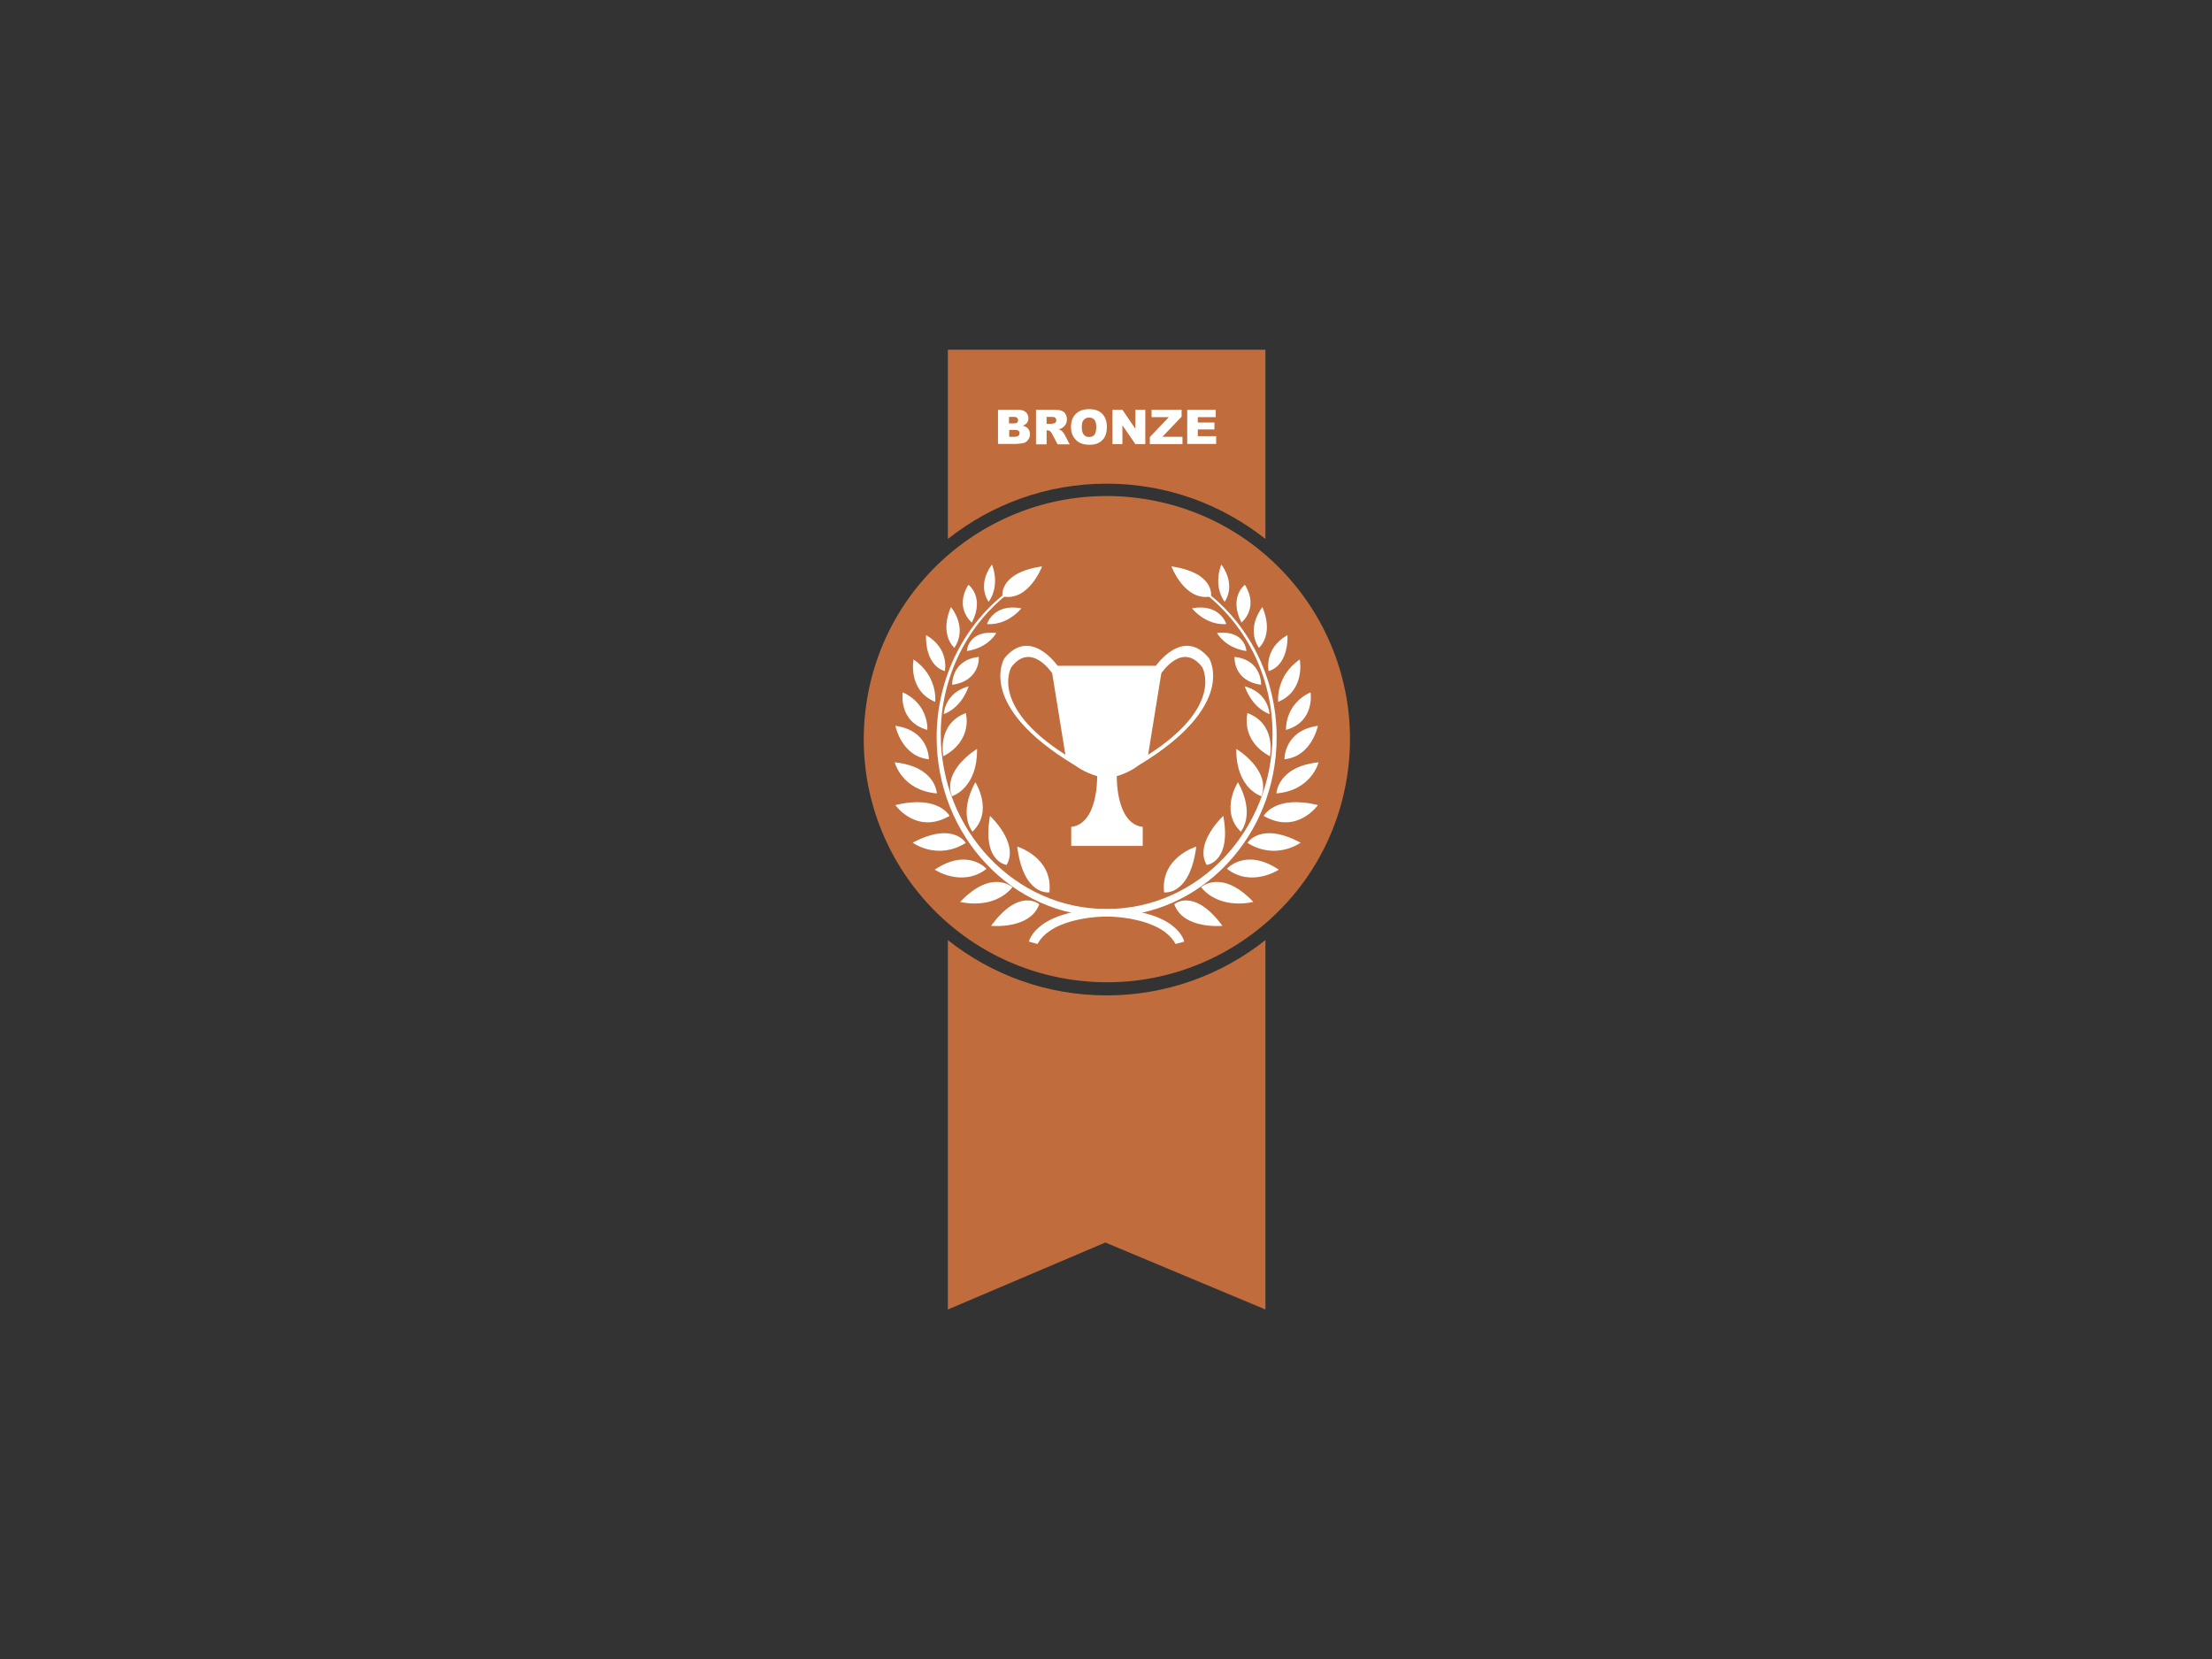 <?xml version="1.0" encoding="UTF-8"?>
<!-- Generator: Adobe Illustrator 23.0.1, SVG Export Plug-In . SVG Version: 6.00 Build 0)  -->
<svg xmlns="http://www.w3.org/2000/svg" xmlns:xlink="http://www.w3.org/1999/xlink" version="1.1" id="Layer_1" x="0px" y="0px" viewBox="0 0 1024 768" style="enable-background:new 0 0 1024 768;" xml:space="preserve">
<rect x="0" y="0" width="1024" height="768" fill="#333333" stroke="none"/>
<style type="text/css">
	.st0{fill:#C06C3C;}
	.st1{fill:#FFFFFF;}
</style>
<g>
	<g>
		<path class="st0" d="M438.8,435.2v171l72.9-31l74.1,31v-171c-20.2,16-45.7,25.6-73.5,25.6C484.5,460.8,459,451.2,438.8,435.2z"></path>
		<path class="st0" d="M585.8,249.5v-87.6h-147v87.6c20.2-16,45.7-25.6,73.5-25.6C540.1,223.9,565.6,233.5,585.8,249.5z"></path>
	</g>
	
		<ellipse transform="matrix(0.129 -0.992 0.992 0.129 106.753 806.219)" class="st0" cx="512.3" cy="342.3" rx="112.5" ry="112.5"></ellipse>
	<g>
		<g>
			<g>
				<g>
					<g>
						<path class="st1" d="M512.6,420.8h-0.4c-42.3,0-76.7-36.3-76.7-80.9c0-26.6,12.5-51.6,33.3-66.7l0.4-0.3l-0.8-0.6l-0.2,0.2        c-21.6,15.5-34.6,41.2-34.6,68.8c0,45.8,35.2,83,78.5,83h0.4c0,0,24.7-0.2,31.7,12.7l4-1.1        C548.3,435.9,545.2,421.1,512.6,420.8z"></path>
						<path class="st1" d="M464.1,276.1c0,0-2.1-10.9,18.3-13.9C482.4,262.3,476.2,278.6,464.1,276.1z"></path>
						<path class="st1" d="M457.7,278.6c0,0-5.8-7.2,1.5-17.3C459.2,261.4,463.3,270.5,457.7,278.6z"></path>
						<path class="st1" d="M449.9,288.2c0,0-8.3-6.6-1.6-17.5C448.3,270.7,456,276.3,449.9,288.2z"></path>
						<path class="st1" d="M441.8,299.9c0,0-7.1-5.9-1.6-18.9C440.2,281,448.2,290.4,441.8,299.9z"></path>
						<path class="st1" d="M428.7,294c0,0-1,13.6,8.7,16.7C437.4,310.6,439.7,300.3,428.7,294z"></path>
						<path class="st1" d="M422.9,305.3c0,0-2.8,14.3,10,19.6C433,324.9,434.3,313,422.9,305.3z"></path>
						<path class="st1" d="M417.9,320.5c0,0-2.2,13.6,11.4,17.4C429.3,337.9,430.2,326.1,417.9,320.5z"></path>
						<path class="st1" d="M414.5,336c0,0,2.8,14.2,15.5,15.5C430,351.5,430.3,338.2,414.5,336z"></path>
						<path class="st1" d="M414.2,352.9c0,0,3.2,13,19.5,14.4C433.7,367.4,433.4,354.9,414.2,352.9z"></path>
						<path class="st1" d="M414.5,372.7c0,0,9.7,13.9,25.1,5C439.6,377.7,434.4,367.8,414.5,372.7z"></path>
						<path class="st1" d="M422.5,390.1c0,0,11.4,8.4,24.6,0.1C447.1,390.3,441.4,380.1,422.5,390.1z"></path>
						<path class="st1" d="M432.7,402.6c0,0,12.7,8.4,24-0.4C456.7,402.2,448,392.3,432.7,402.6z"></path>
						<path class="st1" d="M444.5,417.5c0,0,15.2,4.1,24.2-6.8C468.7,410.8,459.4,401.9,444.5,417.5z"></path>
						<path class="st1" d="M458.8,428.6c0,0,18.1,1.8,22.3-10C481,418.6,472,410.6,458.8,428.6z"></path>
						<path class="st1" d="M470.9,391.9c0,0,16.7,5,14.9,21.2C485.8,413.1,473.8,415,470.9,391.9z"></path>
						<path class="st1" d="M458.3,377.7c0,0,13.6,12.5,7.7,22.7C466,400.4,454.5,399.1,458.3,377.7z"></path>
						<path class="st1" d="M451.5,362.1c0,0,8.6,13.3-1.3,22.9C450.2,384.9,443.3,377.3,451.5,362.1z"></path>
						<path class="st1" d="M456.9,288.9c0,0,2.9-9.7,15.9-7.3C472.9,281.6,466.6,289.6,456.9,288.9z"></path>
						<path class="st1" d="M447.6,301.4c0,0,0.4-9.8,13.6-8.4C461.2,293,457.8,299.8,447.6,301.4z"></path>
						<path class="st1" d="M440.8,317c0,0-0.5-11.5,12.3-12.9C453.2,304.1,453.9,315.2,440.8,317z"></path>
						<path class="st1" d="M436.9,330.6c0,0,0.2-9.8,11.5-12.9C448.4,317.7,445.7,327.2,436.9,330.6z"></path>
						<path class="st1" d="M436.7,350.1c0,0-3.2-14.9,10.4-20C447.1,330.1,450.7,342.6,436.7,350.1z"></path>
						<path class="st1" d="M452.3,346.7c0,0-16.1,9.5-11.7,21.9C440.6,368.6,452.5,365.3,452.3,346.7z"></path>
						<path class="st1" d="M512,420.8h0.4c42.3,0,76.7-36.3,76.7-80.9c0-26.6-12.5-51.6-33.3-66.7l-0.4-0.3l0.8-0.6l0.2,0.2        C578,288,591,313.7,591,341.3c0,45.8-35.2,83-78.5,83H512c0,0-24.7-0.2-31.7,12.7l-4-1.1C476.3,435.9,479.5,421.1,512,420.8z"></path>
						<path class="st1" d="M560.6,276.1c0,0,2.1-10.9-18.3-13.9C542.3,262.3,548.5,278.6,560.6,276.1z"></path>
						<path class="st1" d="M566.9,278.6c0,0,5.7-7.2-1.5-17.3C565.4,261.4,561.3,270.5,566.9,278.6z"></path>
						<path class="st1" d="M574.7,288.2c0,0,8.3-6.6,1.6-17.5C576.3,270.7,568.7,276.3,574.7,288.2z"></path>
						<path class="st1" d="M582.8,299.9c0,0,7.1-5.9,1.6-18.9C584.5,281,576.5,290.4,582.8,299.9z"></path>
						<path class="st1" d="M596,294c0,0,1,13.6-8.7,16.7C587.3,310.6,584.9,300.3,596,294z"></path>
						<path class="st1" d="M601.7,305.3c0,0,2.8,14.3-10,19.6C591.7,324.9,590.4,313,601.7,305.3z"></path>
						<path class="st1" d="M606.7,320.5c0,0,2.2,13.6-11.4,17.4C595.4,337.9,594.5,326.1,606.7,320.5z"></path>
						<path class="st1" d="M610.1,336c0,0-2.8,14.2-15.5,15.5C594.6,351.5,594.3,338.2,610.1,336z"></path>
						<path class="st1" d="M610.4,352.9c0,0-3.2,13-19.5,14.4C590.9,367.4,591.2,354.9,610.4,352.9z"></path>
						<path class="st1" d="M610.1,372.7c0,0-9.7,13.9-25.1,5C585,377.7,590.2,367.8,610.1,372.7z"></path>
						<path class="st1" d="M602.1,390.1c0,0-11.4,8.4-24.6,0.1C577.5,390.3,583.3,380.1,602.1,390.1z"></path>
						<path class="st1" d="M592,402.6c0,0-12.7,8.4-24-0.4C567.9,402.2,576.6,392.3,592,402.6z"></path>
						<path class="st1" d="M580.2,417.5c0,0-15.2,4.1-24.2-6.8C556,410.8,565.3,401.9,580.2,417.5z"></path>
						<path class="st1" d="M565.9,428.6c0,0-18.1,1.8-22.3-10C543.6,418.6,552.6,410.6,565.9,428.6z"></path>
						<path class="st1" d="M553.8,391.9c0,0-16.7,5-14.9,21.2C538.9,413.1,550.8,415,553.8,391.9z"></path>
						<path class="st1" d="M566.3,377.7c0,0-13.6,12.5-7.7,22.7C558.7,400.4,570.2,399.1,566.3,377.7z"></path>
						<path class="st1" d="M573.1,362.1c0,0-8.6,13.3,1.3,22.9C574.4,384.9,581.4,377.3,573.1,362.1z"></path>
						<path class="st1" d="M567.7,288.9c0,0-2.9-9.7-15.9-7.3C551.8,281.6,558,289.6,567.7,288.9z"></path>
						<path class="st1" d="M577,301.4c0,0-0.4-9.8-13.6-8.4C563.4,293,566.8,299.8,577,301.4z"></path>
						<path class="st1" d="M583.8,317c0,0,0.5-11.5-12.3-12.9C571.5,304.1,570.7,315.2,583.8,317z"></path>
						<path class="st1" d="M587.7,330.6c0,0-0.2-9.8-11.5-12.9C576.3,317.7,579,327.2,587.7,330.6z"></path>
						<path class="st1" d="M587.9,350.1c0,0,3.2-14.9-10.4-20C577.5,330.1,574,342.6,587.9,350.1z"></path>
						<path class="st1" d="M572.3,346.7c0,0,16.1,9.5,11.7,21.9C584,368.6,572.2,365.3,572.3,346.7z"></path>
					</g>
				</g>
			</g>
		</g>
	</g>
	<g>
		<g>
			<path class="st1" d="M527.1,354.3c46.3-27.9,32.6-49.6,32.6-49.6c-12-14.7-24.6,3.5-24.6,3.5h-45.5c0,0-12.6-18.2-24.6-3.5     c0,0-13.8,21.7,32.6,49.6c0,0,4.1,3.2,10.3,5c0,0,0.6,22-12,23.5v8.8h33.1v-8.8c-12.6-1.5-12-23.5-12-23.5     C523,357.6,527.1,354.3,527.1,354.3z M537.6,311.7c0,0,9.7-14.9,18.9-2.9c0,0,10.6,17.8-25,40.6L537.6,311.7z M468.2,308.8     c9.2-12,18.9,2.9,18.9,2.9l6.1,37.7C457.6,326.6,468.2,308.8,468.2,308.8z"></path>
		</g>
	</g>
	<g>
		<path class="st1" d="M462.2,189.7h9.2c1.5,0,2.7,0.4,3.5,1.1c0.8,0.8,1.2,1.7,1.2,2.8c0,0.9-0.3,1.8-0.9,2.4    c-0.4,0.4-1,0.8-1.7,1.1c1.1,0.3,2,0.7,2.5,1.4c0.5,0.7,0.8,1.5,0.8,2.5c0,0.8-0.2,1.6-0.6,2.2c-0.4,0.7-0.9,1.2-1.6,1.6    c-0.4,0.2-1,0.4-1.9,0.5c-1.1,0.1-1.8,0.2-2.2,0.2h-8.5V189.7z M467.2,196h2.1c0.8,0,1.3-0.1,1.6-0.4c0.3-0.3,0.4-0.6,0.4-1.1    c0-0.5-0.2-0.8-0.4-1.1c-0.3-0.3-0.8-0.4-1.6-0.4h-2.2V196z M467.2,202.2h2.5c0.8,0,1.4-0.2,1.8-0.5c0.3-0.3,0.5-0.7,0.5-1.2    c0-0.5-0.2-0.8-0.5-1.1c-0.3-0.3-0.9-0.4-1.8-0.4h-2.5V202.2z"></path>
		<path class="st1" d="M479.6,205.6v-15.9h8.2c1.5,0,2.7,0.1,3.5,0.4c0.8,0.3,1.5,0.7,1.9,1.5c0.5,0.7,0.7,1.6,0.7,2.6    c0,0.9-0.2,1.6-0.6,2.3c-0.4,0.6-0.9,1.2-1.6,1.6c-0.4,0.3-1,0.5-1.7,0.6c0.6,0.2,1,0.4,1.3,0.6c0.2,0.1,0.4,0.4,0.8,0.8    c0.3,0.4,0.6,0.8,0.7,1l2.4,4.6h-5.6l-2.6-4.9c-0.3-0.6-0.6-1-0.9-1.2c-0.4-0.2-0.8-0.4-1.2-0.4h-0.4v6.5H479.6z M484.5,196.2h2.1    c0.2,0,0.7-0.1,1.3-0.2c0.3-0.1,0.6-0.2,0.8-0.5c0.2-0.3,0.3-0.6,0.3-0.9c0-0.5-0.2-0.9-0.5-1.2c-0.3-0.3-0.9-0.4-1.8-0.4h-2.2    V196.2z"></path>
		<path class="st1" d="M495.8,197.7c0-2.6,0.7-4.6,2.2-6.1c1.4-1.4,3.5-2.2,6.1-2.2c2.7,0,4.7,0.7,6.1,2.1c1.4,1.4,2.2,3.4,2.2,6    c0,1.9-0.3,3.4-0.9,4.6c-0.6,1.2-1.5,2.1-2.7,2.8c-1.2,0.7-2.7,1-4.4,1c-1.8,0-3.3-0.3-4.5-0.9c-1.2-0.6-2.1-1.5-2.9-2.7    C496.2,201.1,495.8,199.6,495.8,197.7z M500.8,197.7c0,1.6,0.3,2.8,0.9,3.5c0.6,0.7,1.4,1.1,2.4,1.1c1.1,0,1.9-0.3,2.5-1    c0.6-0.7,0.9-1.9,0.9-3.7c0-1.5-0.3-2.6-0.9-3.3c-0.6-0.7-1.4-1-2.5-1c-1,0-1.8,0.4-2.4,1.1C501.1,194.9,500.8,196.1,500.8,197.7z    "></path>
		<path class="st1" d="M515,189.7h4.6l6,8.8v-8.8h4.6v15.9h-4.6l-6-8.7v8.7H515V189.7z"></path>
		<path class="st1" d="M533.1,189.7h13.9v3.2l-8.9,9.3h9.3v3.4h-15.1v-3.3l8.8-9.2h-8V189.7z"></path>
		<path class="st1" d="M549.6,189.7h13.2v3.4h-8.3v2.5h7.7v3.2h-7.7v3.1h8.5v3.6h-13.4V189.7z"></path>
	</g>
</g>
</svg>
